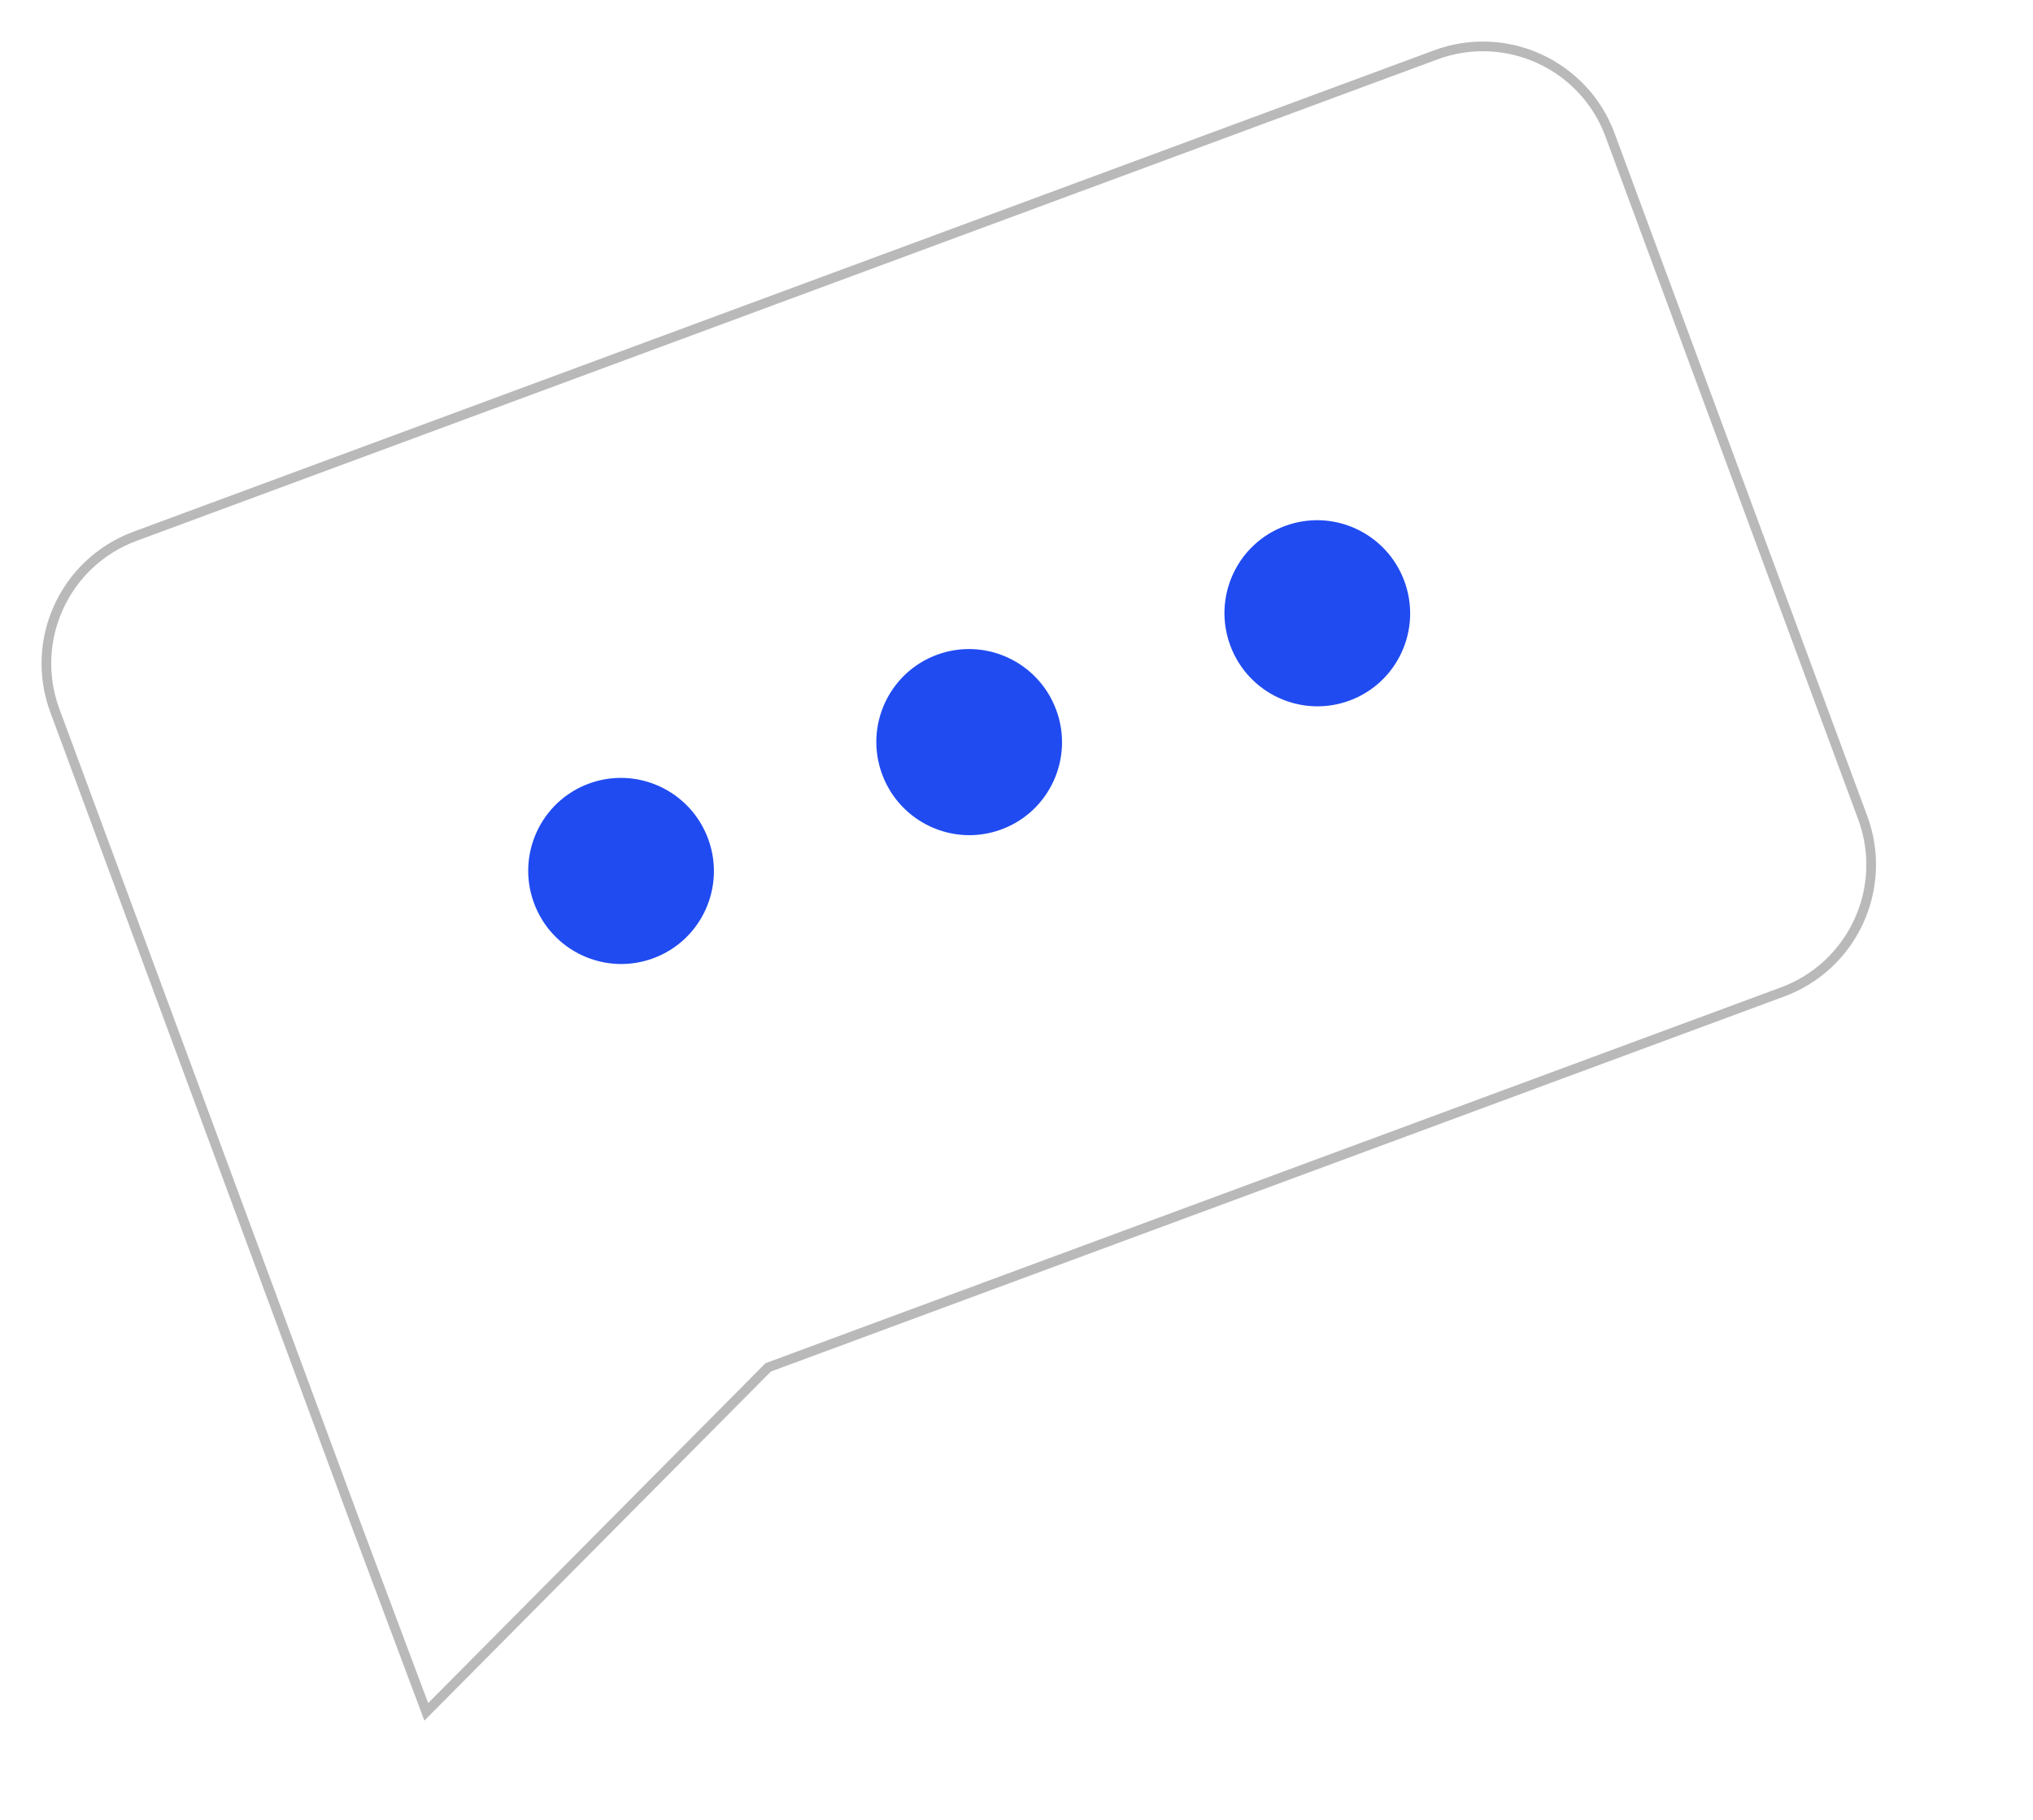 <svg width="210" height="188" fill="none" xmlns="http://www.w3.org/2000/svg"><g clip-path="url(#a)"><path d="m36.625 157.05-10.892-29.431L5.665 73.394c-2.685-7.255 1.02-15.313 8.276-17.999l134.372-49.73c7.256-2.684 15.314 1.02 17.999 8.276L192.41 84.46c2.685 7.255-1.02 15.314-8.275 17.999L79.354 141.237l-35.322 35.585-7.407-19.772Z" stroke="#151515" stroke-opacity=".3" stroke-miterlimit="10"/><ellipse cx="64.153" cy="89.962" rx="9.586" ry="9.614" transform="rotate(-20.309 64.153 89.962)" fill="#204BF1"/><ellipse cx="100.112" cy="76.654" rx="9.586" ry="9.614" transform="rotate(-20.309 100.112 76.654)" fill="#204BF1"/><ellipse cx="136.072" cy="63.346" rx="9.586" ry="9.614" transform="rotate(-20.309 136.072 63.346)" fill="#204BF1"/></g><defs><clipPath id="a"><path fill="#fff" transform="rotate(-20.309 167.183 29.944)" d="M0 0h172.545v136.393H0z"/></clipPath></defs></svg>